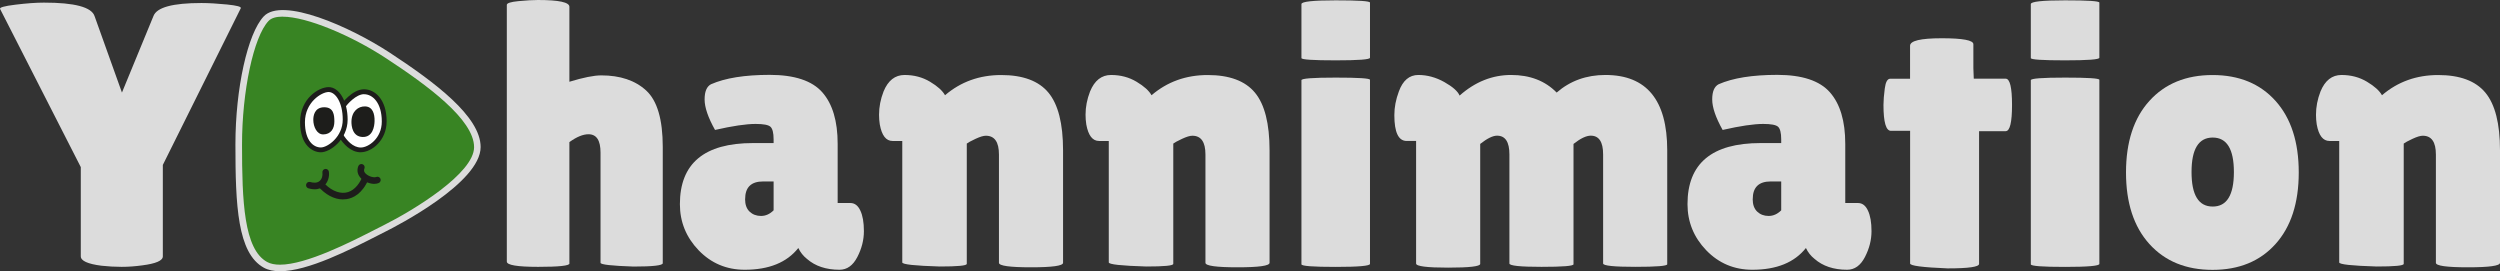 <?xml version="1.0" encoding="UTF-8"?>
<svg id="Portfolio_logo" xmlns="http://www.w3.org/2000/svg" viewBox="0 0 439.11 47.64">
  <rect x="0" y="0" width="439.11" height="47.64" fill="#333333" stroke="none"/>
  <defs>
    <style>
      .cls-1 {
        fill: #fff;
      }

      .cls-2 {
        fill: #388423;
      }

      .cls-3 {
        fill: #1d1d1b;
      }

      .cls-4 {
        fill: #dcdcdc;
      }
    </style>
  </defs>
  <g id="Portfolio_logo-2" data-name="Portfolio_logo">
    <g id="Body">
      <path id="Body_triangle" class="cls-2" d="M41.92,25.39c0,9.62.23,18.67,4.7,21.13s16.15-4.01,20.96-6.41,16.26-9.1,16.26-14.26-8.36-11.28-15.69-16.09S49.54.31,46.73,3.29s-4.81,12.77-4.81,22.1Z"/>
      <path class="cls-4" d="M49.18,47.64c-1.09,0-2.06-.19-2.84-.62-4.63-2.55-4.99-10.94-4.99-21.64,0-9.82,2.14-19.49,4.97-22.5,3.24-3.44,15.13,1.78,22.15,6.38,7.89,5.18,15.95,11.19,15.95,16.57,0,6.3-14.88,13.93-16.58,14.78-.46.23-.98.5-1.55.79-4.78,2.44-12.2,6.24-17.1,6.24ZM49.65,2.92c-1.13,0-2,.24-2.49.77-2.61,2.77-4.65,12.3-4.65,21.7,0,9.96.33,18.38,4.4,20.62.6.33,1.37.48,2.26.48,4.64,0,12.49-4.01,16.6-6.11.57-.29,1.1-.56,1.56-.79,5.51-2.76,15.94-9.18,15.94-13.74,0-4.86-8.24-10.89-15.43-15.6-6.17-4.05-13.99-7.32-18.18-7.32Z"/>
    </g>
    <g id="Eyes_open">
      <g id="Right_eye">
        <path id="Righ_eye" class="cls-1" d="M67.49,21.33c0-3.6-1.83-5.22-3.54-5.22s-3.4,2.09-3.65,2.44-1.17,4.06-.44,5.24,1.93,2.54,3.52,2.54,4.11-1.83,4.11-5Z"/>
        <path class="cls-3" d="M63.38,26.75c-1.8,0-3.1-1.49-3.88-2.74-.87-1.4.15-5.28.45-5.71.02-.03,1.91-2.62,3.99-2.62,1.91,0,3.97,1.77,3.97,5.64,0,3.36-2.64,5.42-4.54,5.42ZM63.95,16.54c-1.41,0-2.96,1.78-3.3,2.26-.22.38-1.03,3.79-.42,4.77.66,1.07,1.75,2.34,3.15,2.34,1.29,0,3.68-1.57,3.68-4.57,0-3.29-1.61-4.79-3.11-4.79Z"/>
      </g>
      <g id="Left_eye">
        <path id="Left_eye-2" data-name="Left_eye" class="cls-1" d="M60.63,21.01c0-3.13-1.39-5.28-2.91-5.28s-4.58,1.99-4.58,5.72,1.9,4.87,3.23,4.87,4.27-1.99,4.27-5.31Z"/>
        <path class="cls-3" d="M56.36,26.75c-1.36,0-3.65-1.12-3.65-5.3s3.31-6.15,5.01-6.15c1.87,0,3.34,2.51,3.34,5.71,0,3.5-3.08,5.74-4.7,5.74ZM57.72,16.16c-1.24,0-4.16,1.8-4.16,5.3,0,3.28,1.51,4.44,2.8,4.44,1.17,0,3.84-1.85,3.84-4.89s-1.29-4.85-2.48-4.85Z"/>
      </g>
      <path id="Right_pupil" class="cls-3" d="M65.79,21.26c.03-1.26-.33-2.54-1.67-2.57-1.2-.03-2.35.86-2.39,2.64-.02.82.19,2.68,1.96,2.73s2.08-1.82,2.1-2.8Z"/>
      <path id="Left_pupil" class="cls-3" d="M58.73,21.31c-.01-1.09-.11-2.49-1.81-2.47s-1.9,1.53-1.89,2.24c.01,1.17.62,2.54,1.74,2.53,1.36-.01,1.97-1.03,1.96-2.29Z"/>
    </g>
    <g id="Mouse_happy">
      <path id="Lips" class="cls-3" d="M60.25,35.03c-1.55,0-3.15-.85-4.46-2.4l.88-.75c1.2,1.42,2.71,2.15,4.02,1.96,1.23-.18,2.26-1.15,2.97-2.79l1.06.46c-1.11,2.56-2.72,3.3-3.87,3.47-.2.03-.41.04-.61.04Z"/>
      <path id="Right_cheek" class="cls-3" d="M65.77,32.3c-.77,0-1.7-.35-2.31-.93-.65-.62-.84-1.42-.52-2.2.12-.3.46-.44.75-.32.3.12.44.46.32.75-.09.21-.16.54.25.92.53.51,1.47.71,1.79.57.29-.13.63,0,.77.28.13.29,0,.63-.28.77-.22.1-.48.15-.76.15Z"/>
      <path id="Left_cheek" class="cls-3" d="M55.26,33.25c-.32,0-.68-.05-1.09-.17-.31-.09-.48-.41-.39-.72.09-.31.41-.48.72-.39.49.14,1.16.23,1.64-.18.43-.37.56-1,.49-1.47-.04-.32.18-.61.49-.65.31-.04.61.18.65.49.13.95-.22,1.93-.88,2.51-.34.29-.87.58-1.63.58Z"/>
    </g>
    <g>
      <path class="cls-4" d="M26.95,2.83c.57-1.54,3.38-2.3,8.43-2.3,1.27,0,2.78.09,4.51.26,1.73.18,2.53.39,2.4.66l-13.69,27.52v16.06c0,.75-1.21,1.27-3.62,1.58-1.23.17-2.44.26-3.62.26s-2.37-.07-3.55-.2c-2.41-.31-3.62-.86-3.62-1.65v-15.67L.02,1.58c-.17-.26.72-.52,2.7-.76,1.98-.24,3.64-.36,5-.36,5.4,0,8.36.79,8.89,2.37l4.81,13.43,5.53-13.43Z"/>
      <path class="cls-4" d="M100.02,46.28c0,.39-1.83.59-5.5.59s-5.5-.31-5.5-.92V.86c0-.31.68-.53,2.04-.66,1.36-.13,2.5-.2,3.42-.2,3.69,0,5.53.4,5.53,1.19v13.17c2.46-.75,4.32-1.12,5.6-1.12,3.33,0,5.97.89,7.9,2.67,1.93,1.78,2.9,5.08,2.9,9.91v20.41c0,.39-1.71.59-5.14.59-3.86-.13-5.79-.35-5.79-.66v-19.35c0-2.15-.7-3.23-2.11-3.23-.97,0-2.08.46-3.36,1.38v21.33Z"/>
      <path class="cls-4" d="M125.6,22.84c-1.23-2.19-1.84-3.98-1.84-5.37s.37-2.27,1.12-2.67c2.5-1.1,5.94-1.65,10.3-1.65s7.45,1.02,9.25,3.06c1.8,2.04,2.7,5.06,2.7,9.05v10.4h2.24c.75,0,1.33.44,1.74,1.32.42.88.63,2.08.63,3.62s-.38,3.05-1.15,4.54c-.77,1.49-1.81,2.24-3.13,2.24-2.37,0-4.28-.64-5.73-1.91-.66-.53-1.16-1.16-1.51-1.91-2.02,2.55-5.16,3.82-9.41,3.82-3.2,0-5.9-1.14-8.1-3.42-2.19-2.28-3.29-4.98-3.29-8.1,0-7.15,4.28-10.73,12.84-10.73h3.62v-.66c0-1.14-.19-1.88-.56-2.21-.37-.33-1.24-.49-2.6-.49-1.67,0-4.04.35-7.11,1.05ZM130.87,34.96c0,.97.26,1.7.79,2.21.53.5,1.2.76,2.01.76s1.55-.33,2.21-.99v-5.07h-1.84c-2.11,0-3.16,1.03-3.16,3.09Z"/>
      <path class="cls-4" d="M169.8,46.35c0,.31-1.58.46-4.74.46-4.39-.13-6.58-.37-6.58-.72v-21.33h-1.71c-1.14,0-1.89-.96-2.24-2.9-.09-.57-.13-1.14-.13-1.71,0-1.36.26-2.72.79-4.08.79-1.93,2.02-2.9,3.69-2.9s3.16.4,4.48,1.19c1.32.79,2.19,1.58,2.63,2.37,2.76-2.37,6.06-3.55,9.87-3.55s6.58,1.03,8.29,3.09c1.71,2.06,2.57,5.44,2.57,10.14v19.75c0,.53-1.88.79-5.63.79s-5.63-.26-5.63-.79v-19.03c0-2.19-.77-3.29-2.3-3.29-.44,0-1.05.19-1.84.56-.79.37-1.3.65-1.51.82v21.13Z"/>
      <path class="cls-4" d="M206.07,46.35c0,.31-1.58.46-4.74.46-4.39-.13-6.58-.37-6.58-.72v-21.33h-1.71c-1.14,0-1.89-.96-2.24-2.9-.09-.57-.13-1.14-.13-1.71,0-1.36.26-2.72.79-4.08.79-1.93,2.02-2.9,3.69-2.9s3.16.4,4.48,1.19c1.32.79,2.19,1.58,2.63,2.37,2.76-2.37,6.06-3.55,9.87-3.55s6.58,1.03,8.29,3.09c1.71,2.06,2.57,5.44,2.57,10.14v19.75c0,.53-1.88.79-5.63.79s-5.63-.26-5.63-.79v-19.03c0-2.19-.77-3.29-2.3-3.29-.44,0-1.05.19-1.84.56-.79.37-1.3.65-1.51.82v21.13Z"/>
      <path class="cls-4" d="M240.63,10.14c0,.31-2.01.46-6.02.46s-6.02-.13-6.02-.4V.72c0-.44,2.01-.66,6.02-.66s6.02.13,6.02.4v9.68ZM240.63,46.35c0,.35-2.01.53-6.02.53s-6.02-.15-6.02-.46V14.09c0-.31,2.01-.46,6.02-.46s6.02.13,6.02.39v32.32Z"/>
      <path class="cls-4" d="M276.38,46.41c0,.31-1.88.46-5.63.46s-5.63-.2-5.63-.59v-19.16c0-2.19-.72-3.29-2.17-3.29-.75,0-1.73.48-2.96,1.45v21.07c0,.44-1.88.66-5.63.66s-5.63-.24-5.63-.72v-21.53h-1.65c-1.45,0-2.17-1.51-2.17-4.54,0-1.36.26-2.74.79-4.15.7-1.93,1.84-2.9,3.42-2.9s3.1.42,4.58,1.25c1.47.83,2.36,1.62,2.67,2.37,2.72-2.41,5.74-3.62,9.05-3.62s5.98,1.03,8,3.09c2.37-2.06,5.22-3.09,8.56-3.09,7.24,0,10.86,4.41,10.86,13.23v20.01c0,.31-1.88.46-5.63.46s-5.63-.2-5.63-.59v-19.16c0-2.19-.72-3.29-2.17-3.29-.79,0-1.8.48-3.03,1.45v21.13Z"/>
      <path class="cls-4" d="M302.58,22.84c-1.23-2.19-1.84-3.98-1.84-5.37s.37-2.27,1.12-2.67c2.5-1.1,5.94-1.65,10.3-1.65s7.45,1.02,9.25,3.06c1.8,2.04,2.7,5.06,2.7,9.05v10.4h2.24c.75,0,1.33.44,1.74,1.32.42.88.63,2.08.63,3.62s-.38,3.05-1.15,4.54c-.77,1.49-1.81,2.24-3.13,2.24-2.37,0-4.28-.64-5.73-1.91-.66-.53-1.16-1.16-1.51-1.91-2.02,2.55-5.16,3.82-9.41,3.82-3.2,0-5.9-1.14-8.1-3.42-2.19-2.28-3.29-4.98-3.29-8.1,0-7.15,4.28-10.73,12.84-10.73h3.62v-.66c0-1.14-.19-1.88-.56-2.21-.37-.33-1.24-.49-2.6-.49-1.67,0-4.04.35-7.11,1.05ZM307.85,34.96c0,.97.26,1.7.79,2.21.53.5,1.2.76,2.01.76s1.55-.33,2.21-.99v-5.07h-1.84c-2.11,0-3.16,1.03-3.16,3.09Z"/>
      <path class="cls-4" d="M347.61,46.35c0,.53-1.84.79-5.53.79-4.39-.18-6.58-.46-6.58-.86v-23.3h-3.36c-.88,0-1.32-1.51-1.32-4.54,0-.79.08-1.75.23-2.9.15-1.14.47-1.71.95-1.71h3.49v-5.79c0-.88,1.85-1.32,5.56-1.32s5.56.35,5.56,1.05v4.21l.07,1.84h5.6c.75,0,1.12,1.54,1.12,4.61s-.37,4.61-1.12,4.61h-4.67v23.3Z"/>
      <path class="cls-4" d="M368.74,10.14c0,.31-2.01.46-6.02.46s-6.02-.13-6.02-.4V.72c0-.44,2.01-.66,6.02-.66s6.02.13,6.02.4v9.68ZM368.74,46.35c0,.35-2.01.53-6.02.53s-6.02-.15-6.02-.46V14.09c0-.31,2.01-.46,6.02-.46s6.02.13,6.02.39v32.32Z"/>
      <path class="cls-4" d="M377.53,42.86c-2.74-3.03-4.11-7.22-4.11-12.57s1.37-9.55,4.11-12.57c2.74-3.03,6.44-4.54,11.09-4.54s8.34,1.51,11.06,4.54c2.72,3.03,4.08,7.22,4.08,12.57s-1.36,9.55-4.08,12.57c-2.72,3.03-6.41,4.54-11.06,4.54s-8.35-1.51-11.09-4.54ZM388.65,24.16c-2.48,0-3.72,2.02-3.72,6.06s1.24,6.06,3.72,6.06,3.72-2.02,3.72-6.06-1.24-6.06-3.72-6.06Z"/>
      <path class="cls-4" d="M422.19,46.35c0,.31-1.58.46-4.74.46-4.39-.13-6.58-.37-6.58-.72v-21.33h-1.71c-1.14,0-1.89-.96-2.24-2.9-.09-.57-.13-1.14-.13-1.71,0-1.36.26-2.72.79-4.08.79-1.93,2.02-2.9,3.69-2.9s3.16.4,4.48,1.19c1.32.79,2.19,1.58,2.63,2.37,2.76-2.37,6.06-3.55,9.87-3.55s6.58,1.03,8.29,3.09c1.71,2.06,2.57,5.44,2.57,10.14v19.75c0,.53-1.88.79-5.63.79s-5.63-.26-5.63-.79v-19.03c0-2.19-.77-3.29-2.3-3.29-.44,0-1.05.19-1.84.56-.79.37-1.3.65-1.51.82v21.13Z"/>
    </g>
  </g>
</svg>